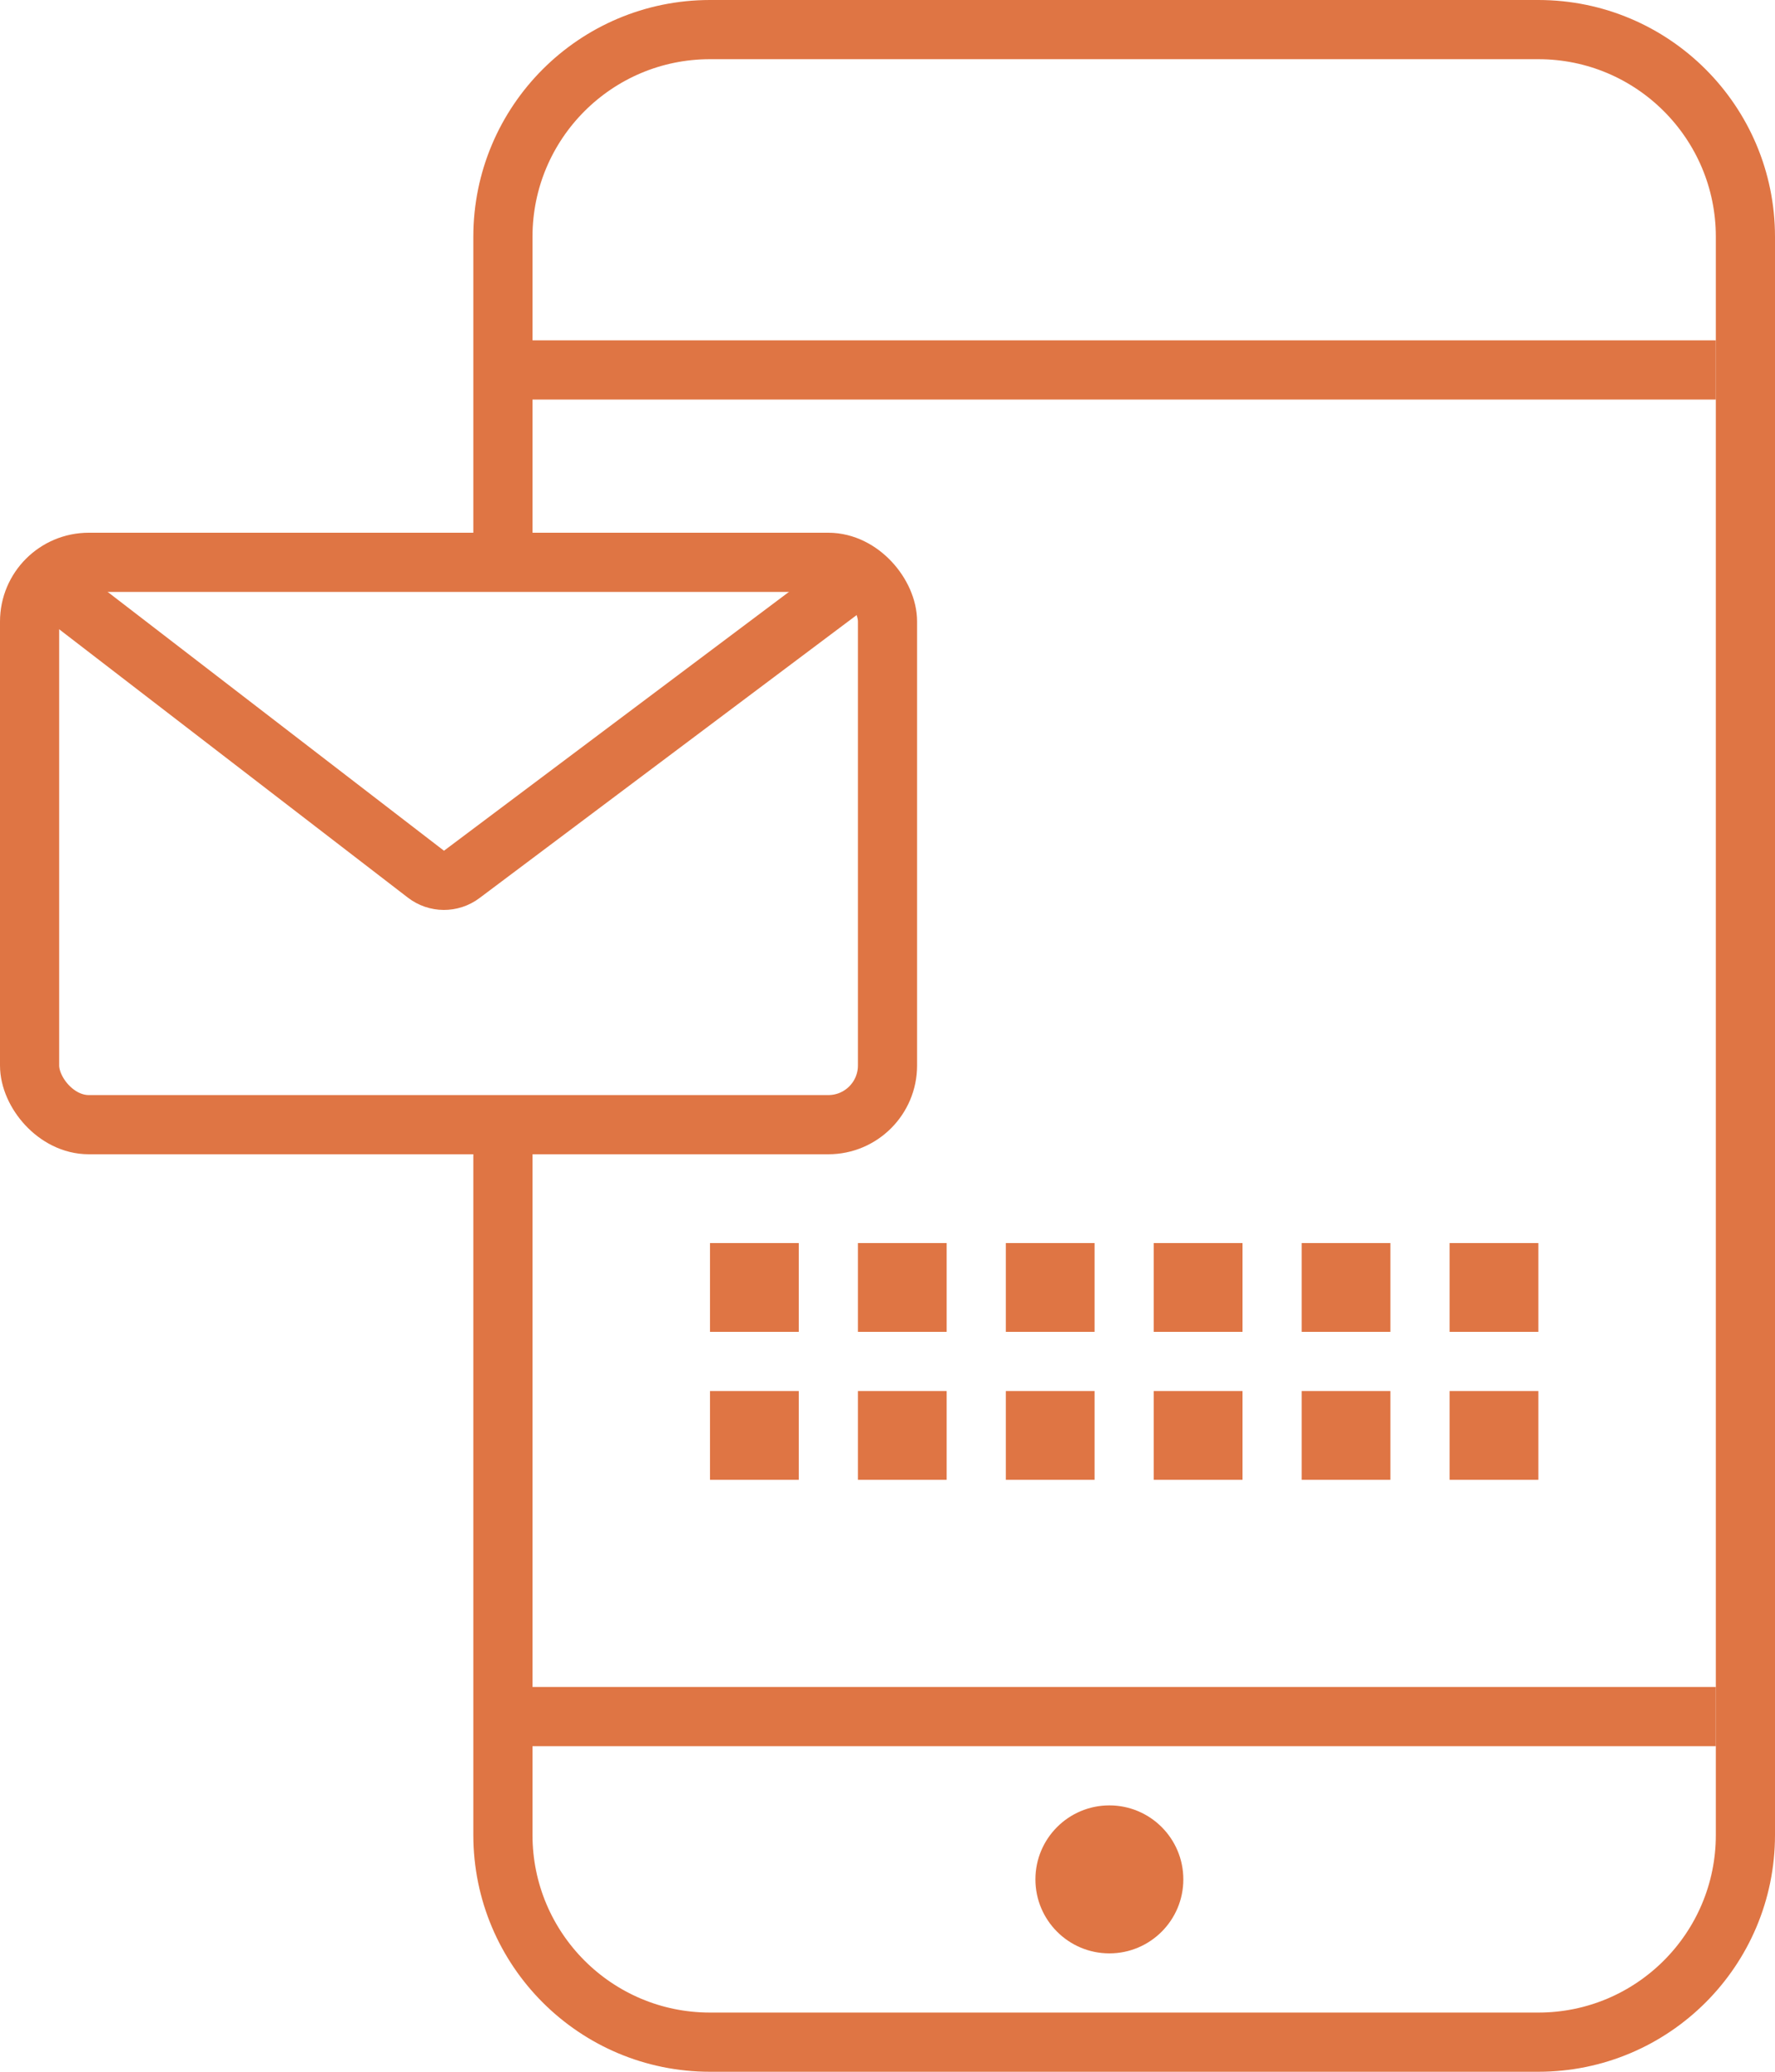 <svg width="60" height="70" viewBox="0 0 60 70" fill="none" xmlns="http://www.w3.org/2000/svg">
<path d="M2 20L14.398 29.537C14.754 29.811 15.248 29.814 15.608 29.544L29 19.5" stroke="#DF7544" stroke-width="2"/>
<path d="M18 12.5H58" stroke="#DF7544" stroke-width="2"/>
<path d="M18 58H58" stroke="#DF7544" stroke-width="2"/>
<path d="M17 38V62C17 65.866 20.134 69 24 69H52C55.866 69 59 65.866 59 62V8C59 4.134 55.866 1 52 1H24C20.134 1 17 4.134 17 8V19.5" stroke="#DF7544" stroke-width="2"/>
<rect x="1" y="19" width="29" height="19" rx="2" stroke="#DF7544" stroke-width="2"/>
<rect x="24" y="42" width="3" height="3" fill="#DF7544"/>
<rect x="24" y="47" width="3" height="3" fill="#DF7544"/>
<rect x="29" y="42" width="3" height="3" fill="#DF7544"/>
<rect x="29" y="47" width="3" height="3" fill="#DF7544"/>
<rect x="34" y="42" width="3" height="3" fill="#DF7544"/>
<rect x="34" y="47" width="3" height="3" fill="#DF7544"/>
<rect x="39" y="42" width="3" height="3" fill="#DF7544"/>
<rect x="39" y="47" width="3" height="3" fill="#DF7544"/>
<rect x="44" y="42" width="3" height="3" fill="#DF7544"/>
<rect x="44" y="47" width="3" height="3" fill="#DF7544"/>
<rect x="49" y="42" width="3" height="3" fill="#DF7544"/>
<rect x="49" y="47" width="3" height="3" fill="#DF7544"/>
<circle cx="37.5" cy="63.5" r="2.5" fill="#DF7544"/>
</svg>
